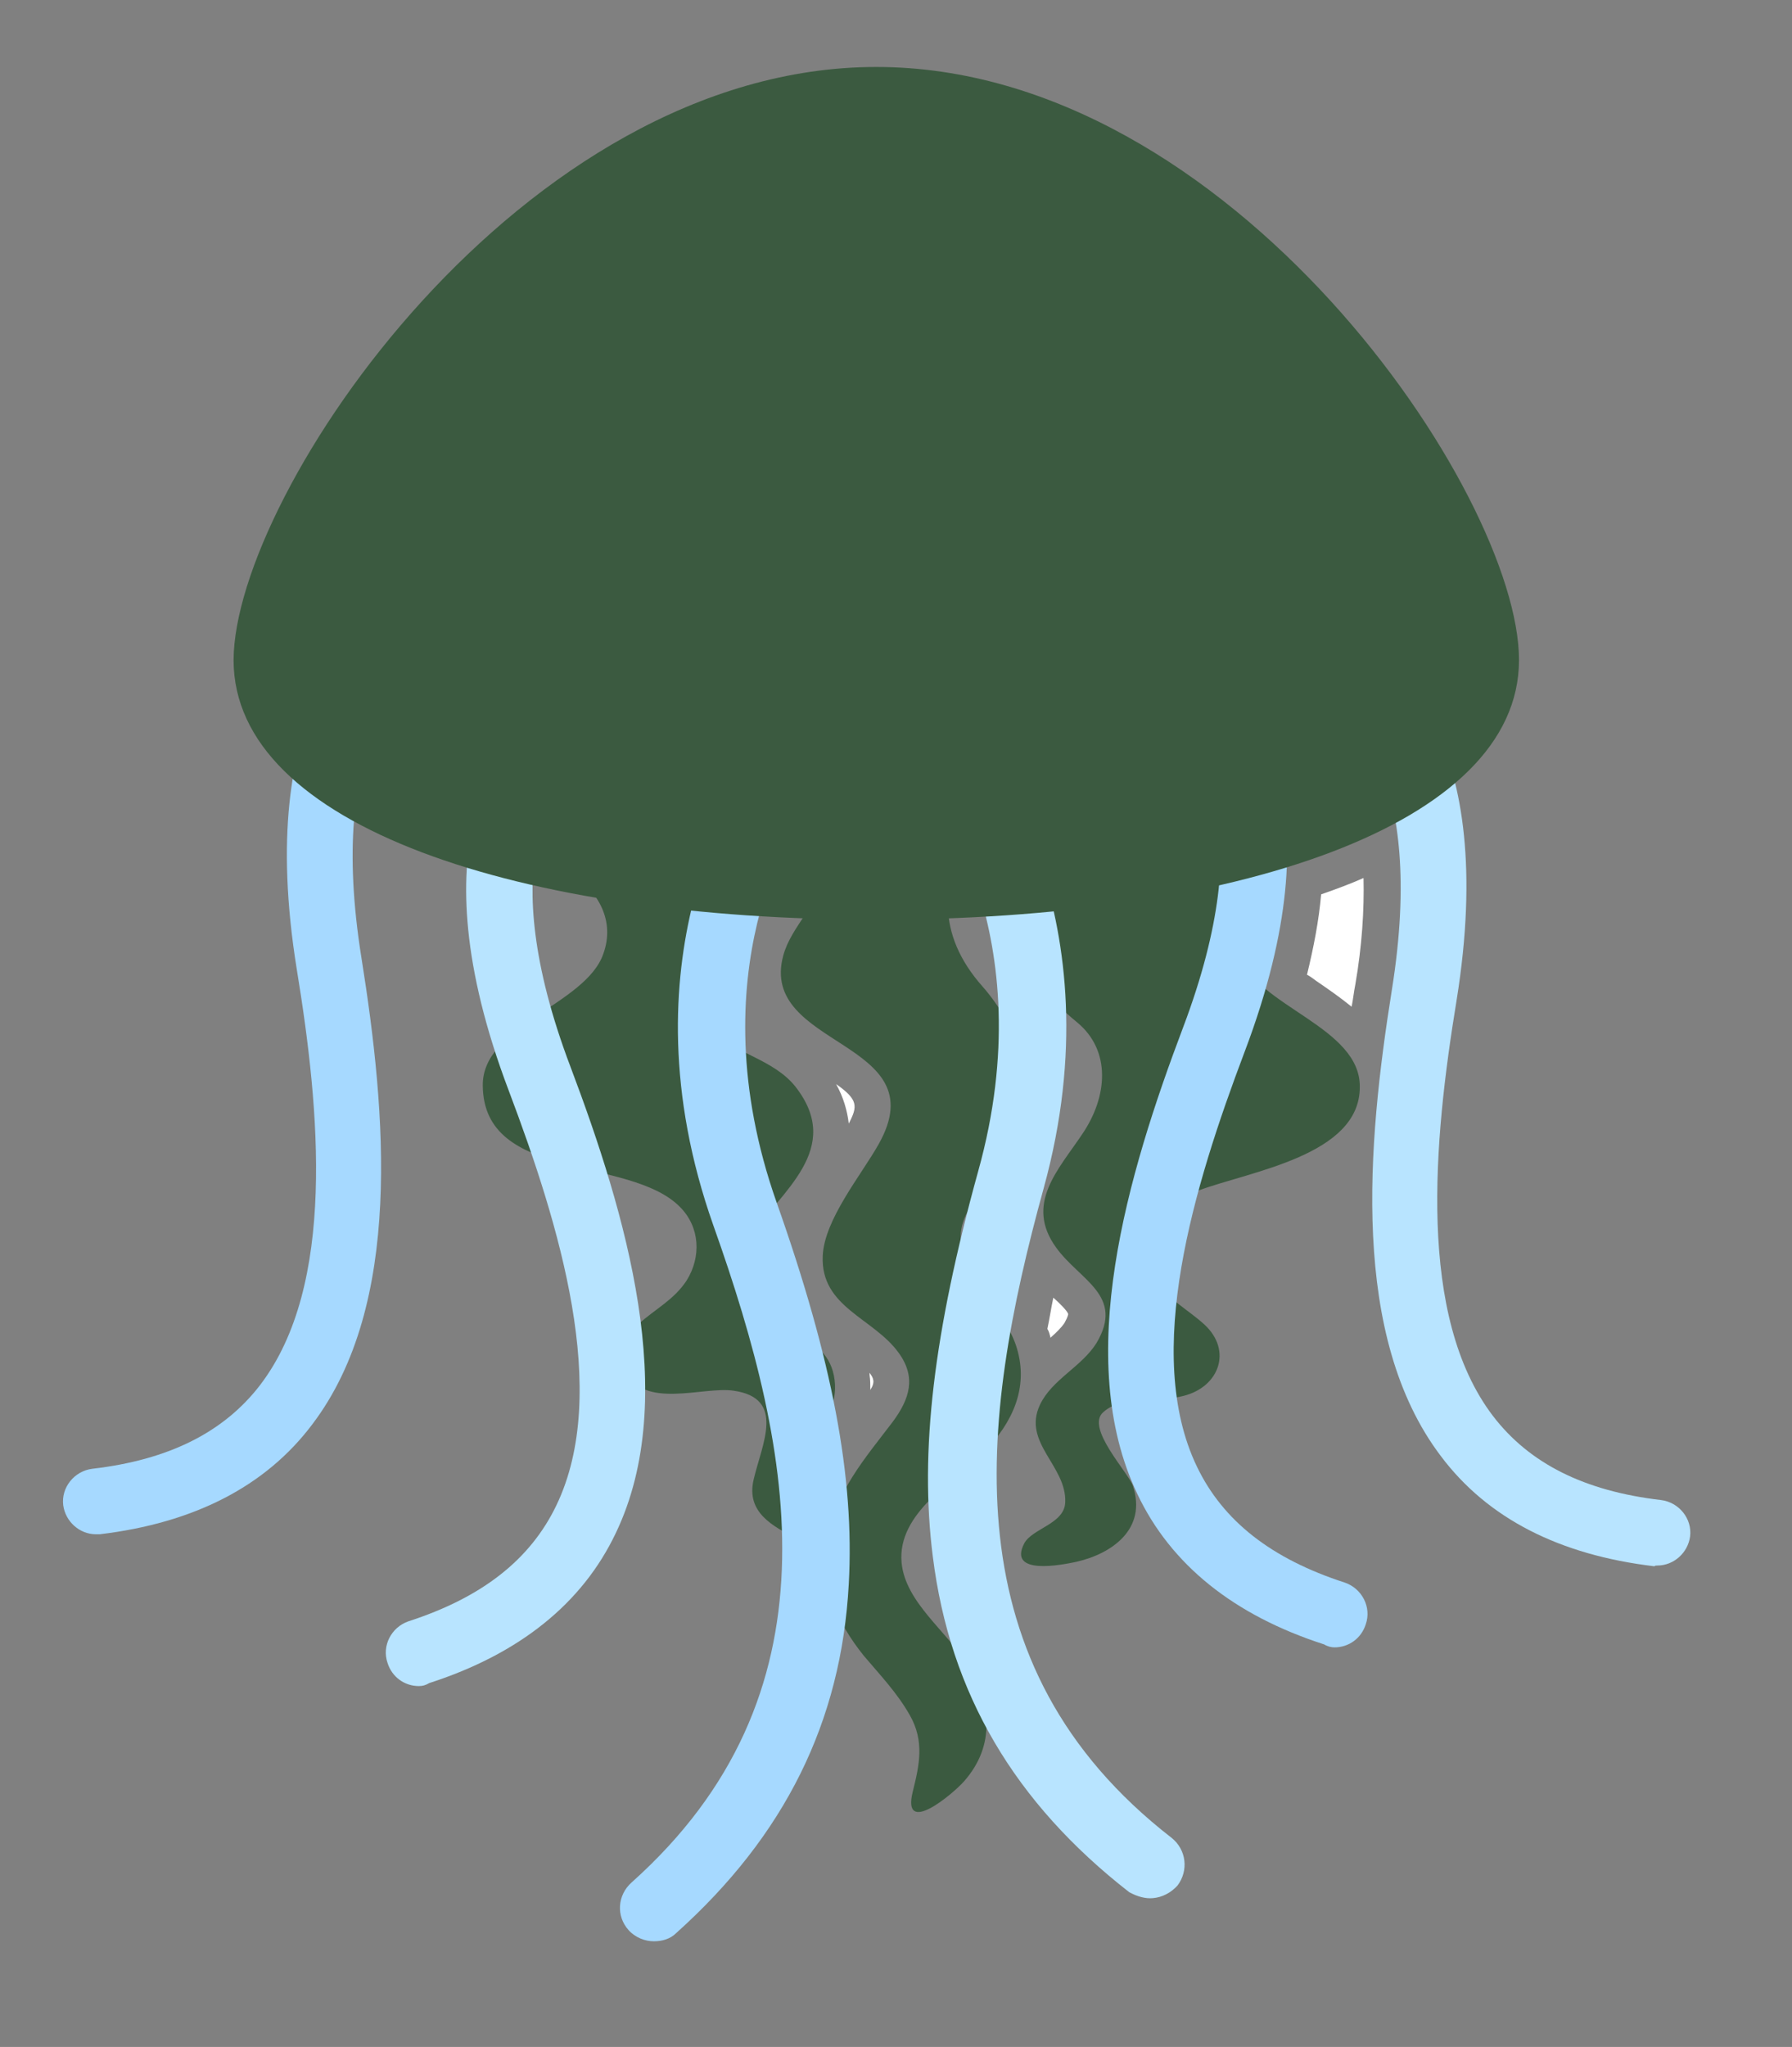 <?xml version="1.0" encoding="UTF-8"?> <svg xmlns="http://www.w3.org/2000/svg" xmlns:xlink="http://www.w3.org/1999/xlink" version="1.1" id="Layer_1" x="0px" y="0px" viewBox="-185 259.9 240.9 275.1" style="enable-background:new -185 259.9 240.9 275.1;" xml:space="preserve"><rect x="-185" y="259.9" width="240.9" height="275.1" fill="#808080" stroke="none"/> <style type="text/css"> .st0{fill:#FFFFFF;} .st1{fill:#3B5A40;} .st2{fill:#A6D9FF;} .st3{fill:#B8E4FF;} </style> <g> <path class="st0" d="M-70.9,410.9c-0.2-1.7-0.7-3.5-1.7-5.3C-69.6,407.7-69.7,408.6-70.9,410.9z M-68,446.7c0-0.7,0-1.3-0.1-2 c0-0.1,0-0.2,0-0.3l0,0C-67.6,445.1-67.3,445.6-68,446.7z M-41.9,437.7c-0.4,0.6-1.1,1.3-1.9,2c0,0,0,0,0-0.1 c-0.1-0.4-0.2-0.8-0.4-1.1c0.3-1.4,0.5-2.8,0.8-4.2c0.8,0.7,1.9,1.8,2,2.2C-41.4,436.5-41.4,436.8-41.9,437.7z M-2.8,392.2 c-0.2,1-0.3,2-0.5,3c-1.6-1.3-3.2-2.4-4.8-3.5c-0.4-0.3-0.8-0.6-1.2-0.8c0.9-3.7,1.6-7.3,1.9-10.8c2-0.7,3.9-1.4,5.7-2.2 C-1.6,382.2-1.9,387-2.8,392.2z"></path> <g> <g> <path class="st1" d="M-14,377.1c2-1.3,4.9-2,6.7-3.4c3.4-2.8,6.4-5.6,7-10c0.4-3.1-3-5.9-5.1-7.8c-4.1-3.8-9.6-5.8-14-9.2 c-7.4-5.8,2-11.5,6.2-14.3c3.2-2.2,6.2-4.5,7.8-8c1.3-2.8,1.3-7.5-0.5-10.2c-0.2-0.3-0.5-0.6-0.7-0.9c0-0.1,0.1-0.1,0.1-0.2 c0-2.5-1.6-5.6-3.1-7.5c-3.4-4.2-6.7-7.3-11.4-9.9c-4.6-2.5-10.9-2.9-16-3.6c-6.4-0.8-12.8-1.9-19.2-2.1 c-11.3-0.5-23-0.1-33.8,3.7c-5.3,1.8-9.8,5.1-14.3,8.2c-2,1.4-3.5,3.1-4.8,4.9c-0.8,0.6-1.6,1.1-2.1,1.6c-2,1.8-3.8,3.6-5.3,5.8 c-1.8,2.7-1.8,7.4-0.5,10.2c1.6,3.5,4.5,5.8,7.8,8c4.2,2.9,13.6,8.5,6.2,14.3c-4.4,3.5-9.8,5.5-14,9.2c-2.1,1.9-5.5,4.7-5.1,7.8 c0.6,4.4,3.5,7.2,7,10c1.8,1.5,4.7,2.1,6.7,3.4c3.9,2.6,6.1,6.6,4.5,11c-2.4,6.9-16.3,9.6-16.2,17.7c0.1,13,19.7,9.4,26.5,16.3 c2.7,2.7,2.9,6.7,0.9,9.9c-1.7,2.6-4.2,3.8-6.4,5.8c-2.1,1.9-3,3.7-1.8,6.3c2.3,5.3,10.4,2.1,14.5,2.7c7.1,1,3.8,7.2,2.7,12 c-1,4.4,2.6,6.2,5.8,7.9c0.5,0.3,1.2-0.4,1.4-0.8c0.4-1.2,0-1.9-0.5-3.1c-2.6-6.3,5-11.1,4.2-17.4c-0.4-3.4-2.6-4.8-5.2-6.7 c-4-2.9-10.1-6.9-6.4-12.3c4.4-6.4,12.9-12.1,6.3-20.5c-2.9-3.6-8-4.4-11.2-7.4c-3.6-3.4-1.1-8.1,1.9-11 c5.5-5.4,6.9-6.7,6.9-11.6c0-1.7-5.8-12-8-12.4c3.9,0.8,14.4,9.4,14,13.8c-0.4,4.3-4.1,7-5.2,11c-3.4,12.5,20.8,11.3,12.8,25.4 c-2.3,4.1-7.3,10.1-7.5,15c-0.3,6.9,6.8,8.3,10.2,13c2.4,3.3,1.5,6.2-0.8,9.3c-3.8,5-7.7,9.4-8.8,15.9c-1,5.9,1.3,11,4.9,15.5 c2.2,2.6,4.5,5,6.2,8c2,3.5,1.3,6.7,0.4,10.3c-1.5,6.1,5.4,0.3,6.9-1.4c4.3-4.9,3.6-10.5,0.4-15.7c-2.6-4.4-8.3-8.3-8.8-13.7 c-0.6-6.7,7.1-10.9,11.2-15c3.7-3.8,5.9-8.5,4.3-13.8c-1.5-5.1-6.8-8.6-7.5-13.9c-0.8-6,6-8.8,7.9-13.9c2.6-7.2-0.1-15.2-5-20.8 c-12.8-14.4,4-28.4,11.3-32c-5,12.3-14.7,23.6,1.4,36.8c4.6,3.8,4.1,10,0.7,15c-3.2,4.8-7.8,9.4-3.5,15.3 c3.2,4.4,9.2,6.4,5.4,12.8c-2,3.2-6,4.9-7.6,8.3c-2.4,5.1,3.6,8.2,3.4,13.1c-0.1,2.9-4.4,3.5-5.5,5.5c-2.3,4.4,5.1,2.9,7,2.5 c4.8-1.1,9.5-4.4,7.6-10.2c-0.6-1.8-6.4-7.8-4-9.9c2.8-2.5,7.5-1.3,10.8-2.2c4.8-1.2,6.6-6.1,2.8-9.6c-2.2-2-4.8-3.3-6.4-5.8 c-3.5-5.4,0.2-10.2,5.6-12.2c7-2.6,21.7-4.7,21.7-13.9c0.1-8.1-13.8-10.8-16.2-17.7C-20.1,383.7-17.9,379.7-14,377.1z M-111.6,310.3c-0.7,1-1.4,2-2.1,2.9c0.3-0.5,0.5-1,0.9-1.5C-112.6,311.3-112.1,310.8-111.6,310.3z"></path> <path class="st2" d="M-172.1,466.1c-2.2,0-4.1-1.7-4.4-3.9c-0.3-2.4,1.5-4.6,3.9-4.9c10.3-1.2,17.7-4.9,22.6-11.3 c10.2-13.4,8-36.9,4.9-55.8c-5.8-35.9,9.1-45.4,10.8-46.4l4.3,7.7l0.1-0.1c-0.1,0.1-11.3,7.5-6.5,37.3 c3.3,20.7,5.6,46.5-6.6,62.6c-6.3,8.4-16,13.3-28.6,14.8C-171.8,466.1-171.9,466.1-172.1,466.1z"></path> <path class="st3" d="M-128.7,486.5c-1.9,0-3.6-1.2-4.2-3.1c-0.8-2.3,0.5-4.8,2.8-5.6c9.9-3.2,16.4-8.3,19.9-15.6 c7.3-15.2,0.4-37.7-6.4-55.7c-12.9-34-0.2-46.3,1.2-47.6l5.8,6.7l0.1-0.1c-0.1,0.1-9.5,9.6,1.2,37.8c7.4,19.6,14.8,44.4,6.1,62.6 c-4.5,9.5-13,16.3-25.1,20.2C-127.8,486.4-128.2,486.5-128.7,486.5z"></path> <path class="st2" d="M-97.1,520.8c-1.2,0-2.5-0.5-3.4-1.5c-1.7-1.9-1.5-4.7,0.4-6.4c28.2-25.2,22-57.4,11-88.3 c-12.7-35.9,3.9-59.7,4.6-60.7c1.5-2,4.3-2.5,6.3-1.1c2,1.5,2.5,4.3,1.1,6.3c-0.6,0.9-14.5,21.2-3.5,52.4 c7.5,21.2,10.5,37,9.7,51.3c-1,18.5-8.6,33.8-23.2,46.9C-94.9,520.5-96,520.8-97.1,520.8z"></path> <path class="st3" d="M37.8,470.3c2.2,0,4.1-1.7,4.4-3.9c0.3-2.4-1.5-4.6-3.9-4.9c-10.3-1.2-17.7-4.9-22.6-11.3 c-10.2-13.4-8-36.9-4.9-55.8C16.6,358.5,1.7,349,0,348.1l-4.3,7.7l-0.1-0.1c0.1,0.1,11.3,7.5,6.5,37.3 c-3.3,20.7-5.6,46.5,6.6,62.6c6.3,8.4,16,13.3,28.7,14.8C37.5,470.3,37.6,470.3,37.8,470.3z"></path> <path class="st2" d="M-5.6,481.3c1.9,0,3.6-1.2,4.2-3.1c0.8-2.3-0.5-4.8-2.8-5.6c-9.9-3.2-16.4-8.3-19.9-15.6 c-7.3-15.2-0.4-37.7,6.4-55.7c12.9-34,0.2-46.3-1.2-47.6l-5.8,6.7l-0.1-0.1c0.1,0.1,9.5,9.6-1.2,37.8 c-7.4,19.6-14.8,44.4-6.1,62.6c4.5,9.5,13,16.3,25.1,20.2C-6.5,481.2-6,481.3-5.6,481.3z"></path> <path class="st3" d="M-30,515c1.2-0.1,2.4-0.7,3.3-1.7c1.5-2,1.2-4.8-0.8-6.4c-29.9-23.2-25.9-55.7-17.2-87.3 c10.1-36.6-8.1-59.3-8.9-60.2c-1.6-1.9-4.5-2.2-6.4-0.6s-2.2,4.4-0.6,6.4c0.7,0.8,16,20.2,7.1,52.1c-6,21.7-7.9,37.7-6.1,51.8 c2.3,18.4,11,33.1,26.4,45.1C-32.1,514.8-31,515.1-30,515z"></path> </g> <path class="st1" d="M19.2,348.6c0,22.4-38.7,34.9-86.4,34.9s-86.4-12.5-86.4-34.9c0.1-22.4,38.7-79.7,86.4-79.7 S19.2,326.2,19.2,348.6z"></path> </g> </g> </svg> 